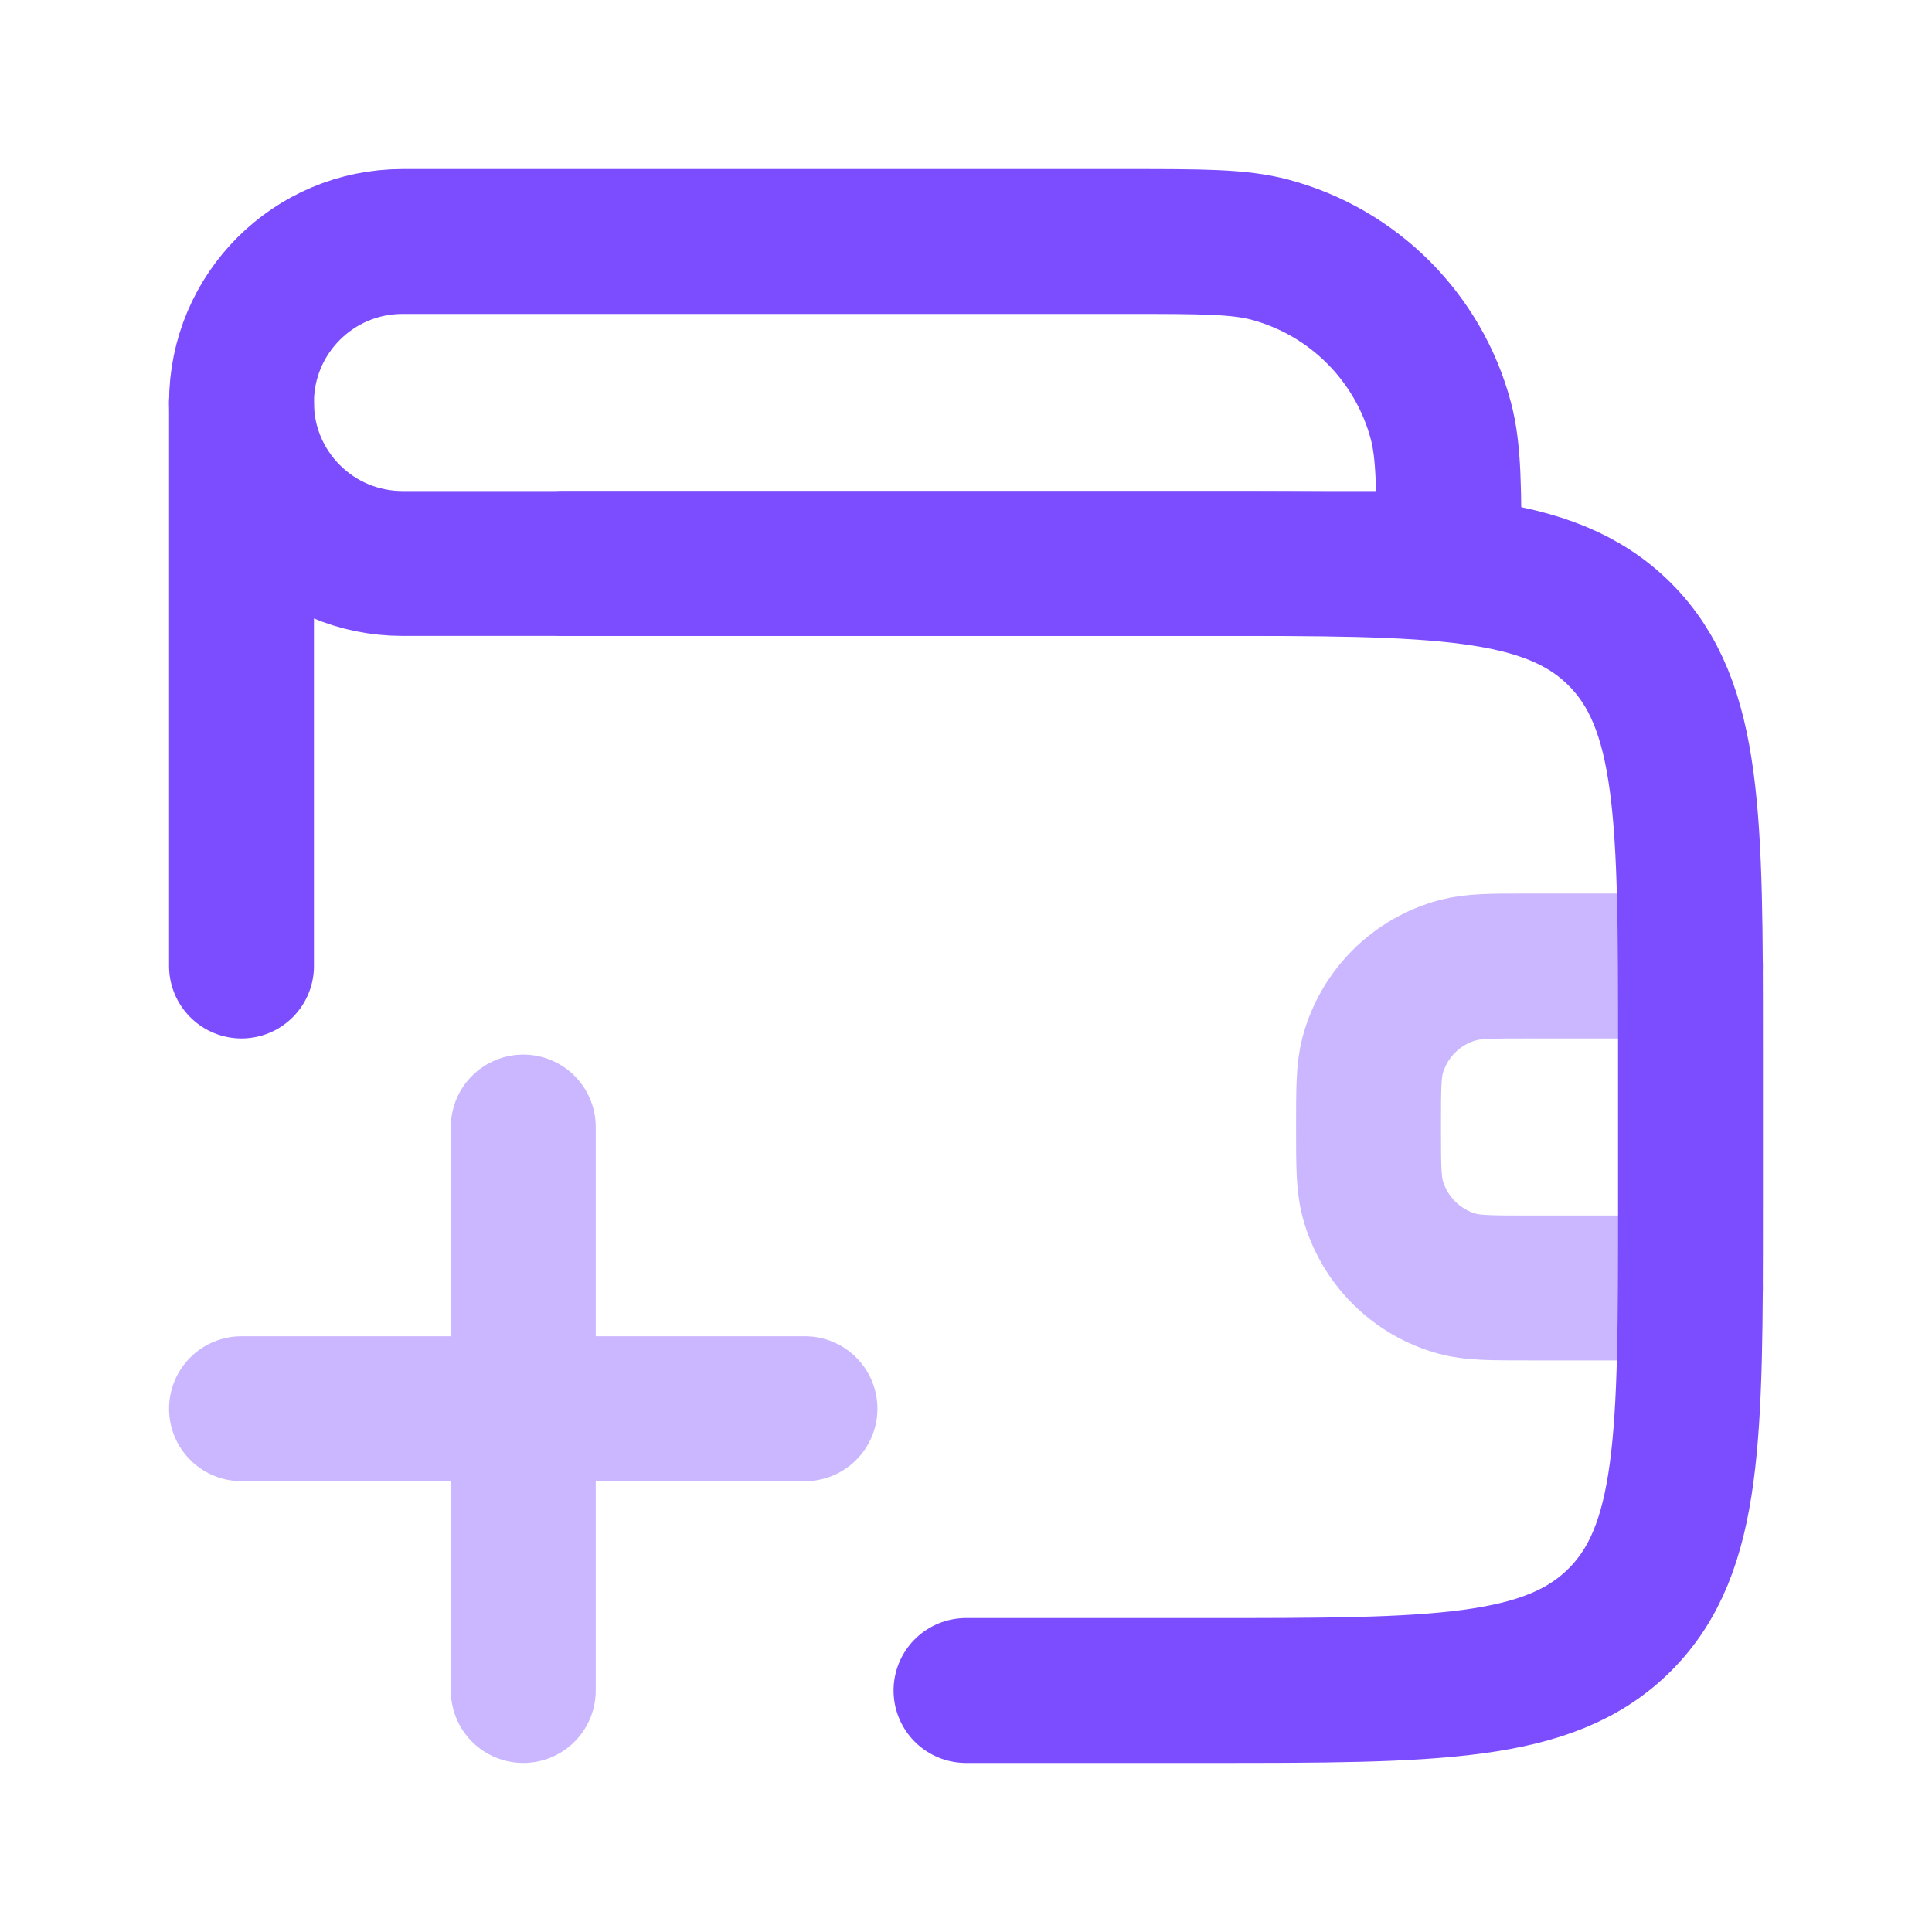 <svg xmlns="http://www.w3.org/2000/svg" width="20" height="20" viewBox="0 0 20 20" fill="none">
<path opacity="0.4" d="M17.5 10H15.833C15.446 10 15.252 10 15.093 10.043C14.662 10.158 14.325 10.495 14.209 10.927C14.167 11.085 14.167 11.279 14.167 11.667C14.167 12.054 14.167 12.248 14.209 12.407C14.325 12.838 14.662 13.175 15.093 13.291C15.252 13.333 15.446 13.333 15.833 13.333H17.5" stroke="#7C4DFF" stroke-width="1.5" stroke-linecap="round" stroke-linejoin="round"/>
<path opacity="0.4" d="M8.333 14.583H5.417M5.417 14.583H2.5M5.417 14.583V11.667M5.417 14.583V17.5" stroke="#7C4DFF" stroke-width="1.5" stroke-linecap="round" stroke-linejoin="round"/>
<path d="M11.667 2.5H4.167C3.246 2.5 2.5 3.246 2.5 4.167C2.5 5.087 3.246 5.833 4.167 5.833H15C15 5.058 15 4.671 14.915 4.353C14.684 3.49 14.01 2.816 13.147 2.585C12.829 2.5 12.442 2.5 11.667 2.5Z" stroke="#7C4DFF" stroke-width="1.5" stroke-linecap="round" stroke-linejoin="round"/>
<path d="M10 17.5H12.5C14.857 17.5 16.035 17.5 16.768 16.768C17.5 16.036 17.5 14.857 17.5 12.5V10.833C17.5 8.476 17.5 7.298 16.768 6.566C16.035 5.833 14.857 5.833 12.5 5.833H5.833M2.5 10V4.167" stroke="#7C4DFF" stroke-width="1.5" stroke-linecap="round" stroke-linejoin="round"/>
</svg>